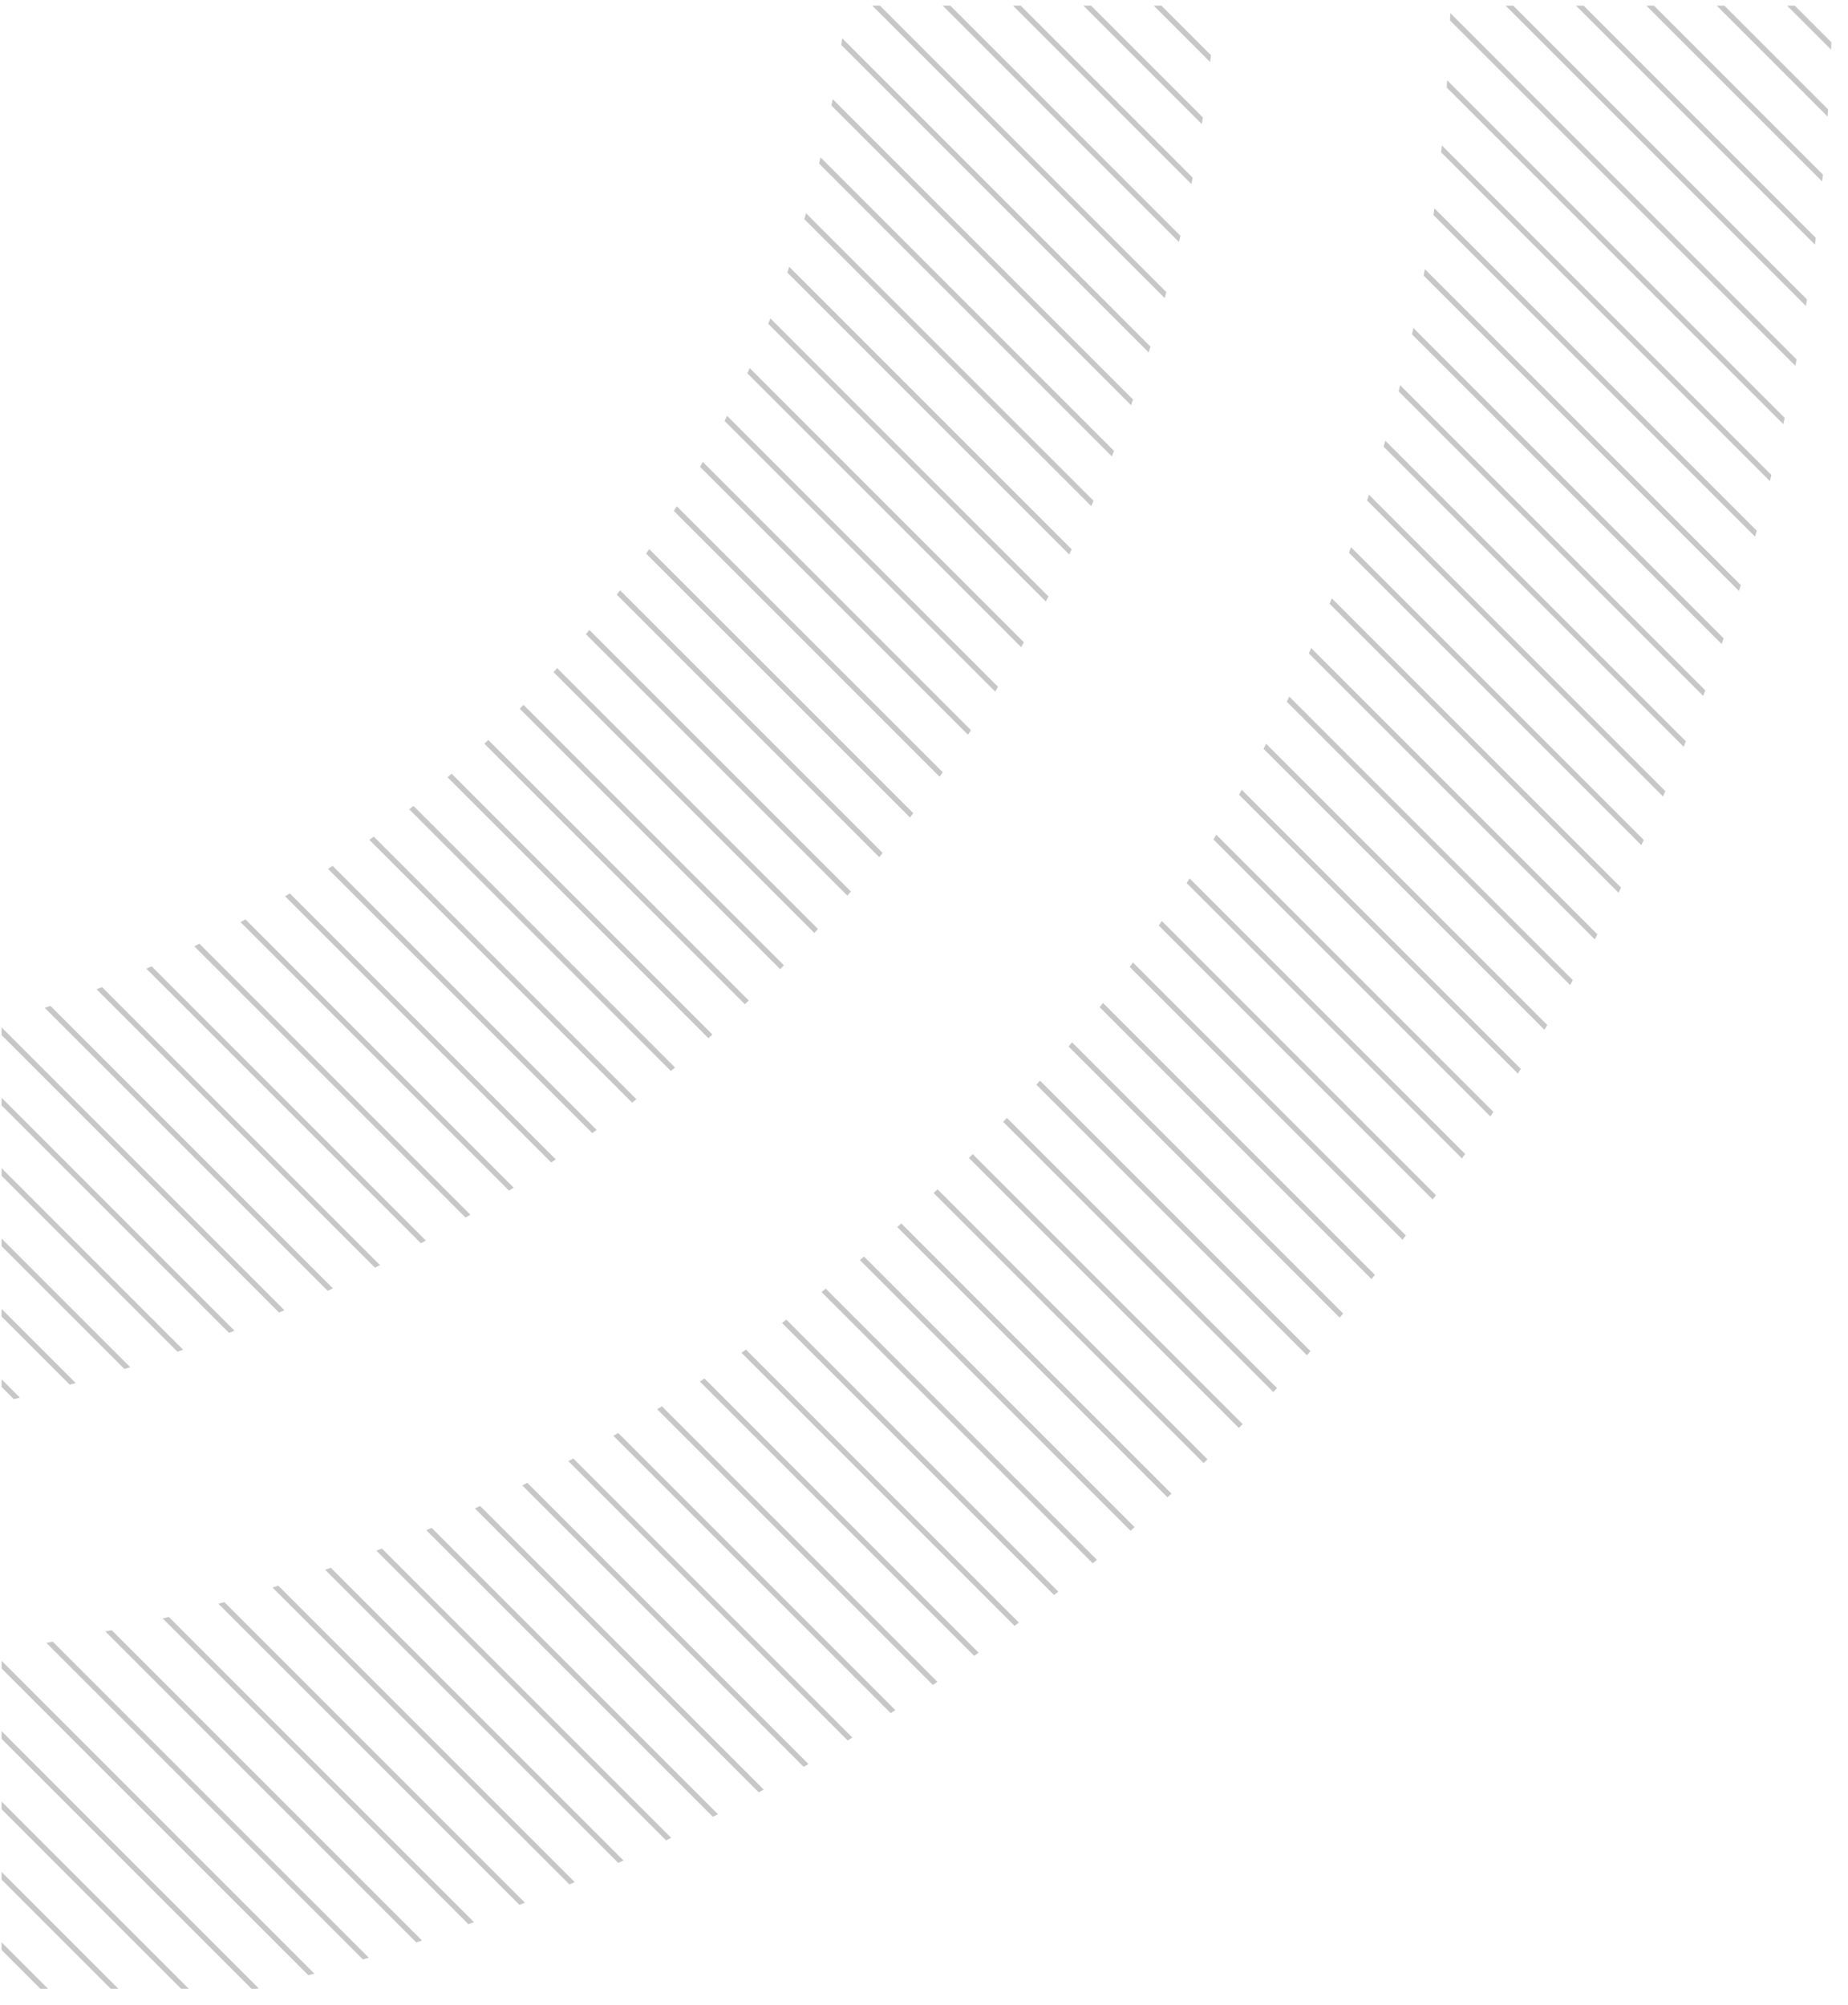 <svg xmlns="http://www.w3.org/2000/svg" xmlns:xlink="http://www.w3.org/1999/xlink" width="342" height="371" viewBox="0 0 342 371">
  <defs>
    <clipPath id="clip-path">
      <rect id="Rectangle_68840" data-name="Rectangle 68840" width="342" height="371" transform="translate(580 1951)" fill="none" stroke="#707070" stroke-width="1"/>
    </clipPath>
    <clipPath id="clip-path-2">
      <rect id="Rectangle_32702" data-name="Rectangle 32702" width="625" height="368" fill="#fff" stroke="#707070" stroke-width="1"/>
    </clipPath>
    <clipPath id="clip-path-3">
      <path id="Union_13" data-name="Union 13" d="M556.619,458.984l4.731-5.705a312.93,312.93,0,0,0,6.911-390.65l-7.2-9.34L609.042,0l13.467,17.217a383.791,383.791,0,0,1-8.541,483.348l-4.81,5.726Zm-453.674,41.5A383.789,383.789,0,0,1,69.12,18.242L81.667.344l50.705,50.705-6.7,9.7A312.932,312.932,0,0,0,153.014,450.5l5.024,5.45-49.991,49.99ZM473.532,384.172l4.03-5.877A218.5,218.5,0,0,0,483.1,139.877l47.174-52.392,6.274,9.5A286.567,286.567,0,0,1,530.8,421.058L524.425,430Zm-291.7,32.557A286.571,286.571,0,0,1,159.142,93.4l5.768-9.811,49.851,49.851a218.5,218.5,0,0,0,18,237.8L237.1,376.9l-48.424,48.424Z" transform="translate(0)" fill="#48b97b" stroke="rgba(0,0,0,0)" stroke-miterlimit="10" stroke-width="1"/>
    </clipPath>
  </defs>
  <g id="signal_line_img" transform="translate(-580 -1951)" clip-path="url(#clip-path)">
    <g id="Mask_Group_92" data-name="Mask Group 92" transform="translate(441 1951)" clip-path="url(#clip-path-2)">
      <g id="Mask_Group_91" data-name="Mask Group 91" transform="translate(196.8 435.207) rotate(-135)" opacity="0.391" clip-path="url(#clip-path-3)">
        <g id="Group_98825" data-name="Group 98825" transform="translate(-102.228 -107.272)">
          <path id="Path_92190" data-name="Path 92190" d="M0,0H959.609" transform="translate(0 0)" fill="none" stroke="#707070" stroke-width="1"/>
          <path id="Path_92191" data-name="Path 92191" d="M0,0H959.609" transform="translate(0 9.209)" fill="none" stroke="#707070" stroke-width="1"/>
          <path id="Path_92192" data-name="Path 92192" d="M0,0H959.609" transform="translate(0 18.417)" fill="none" stroke="#707070" stroke-width="1"/>
          <path id="Path_92193" data-name="Path 92193" d="M0,0H959.609" transform="translate(0 27.625)" fill="none" stroke="#707070" stroke-width="1"/>
          <path id="Path_92194" data-name="Path 92194" d="M0,0H959.609" transform="translate(0 36.834)" fill="none" stroke="#707070" stroke-width="1"/>
          <path id="Path_92195" data-name="Path 92195" d="M0,0H959.609" transform="translate(0 46.042)" fill="none" stroke="#707070" stroke-width="1"/>
          <path id="Path_92196" data-name="Path 92196" d="M0,0H959.609" transform="translate(0 55.251)" fill="none" stroke="#707070" stroke-width="1"/>
          <path id="Path_92197" data-name="Path 92197" d="M0,0H959.609" transform="translate(0 64.459)" fill="none" stroke="#707070" stroke-width="1"/>
          <path id="Path_92198" data-name="Path 92198" d="M0,0H959.609" transform="translate(0 73.668)" fill="none" stroke="#707070" stroke-width="1"/>
          <path id="Path_92199" data-name="Path 92199" d="M0,0H959.609" transform="translate(0 82.876)" fill="none" stroke="#707070" stroke-width="1"/>
          <path id="Path_92200" data-name="Path 92200" d="M0,0H959.609" transform="translate(0 92.085)" fill="none" stroke="#707070" stroke-width="1"/>
          <path id="Path_92201" data-name="Path 92201" d="M0,0H959.609" transform="translate(0 101.293)" fill="none" stroke="#707070" stroke-width="1"/>
          <path id="Path_92202" data-name="Path 92202" d="M0,0H959.609" transform="translate(0 110.502)" fill="none" stroke="#707070" stroke-width="1"/>
          <path id="Path_92203" data-name="Path 92203" d="M0,0H959.609" transform="translate(0 119.71)" fill="none" stroke="#707070" stroke-width="1"/>
          <path id="Path_92204" data-name="Path 92204" d="M0,0H959.609" transform="translate(0 128.918)" fill="none" stroke="#707070" stroke-width="1"/>
          <path id="Path_92205" data-name="Path 92205" d="M0,0H959.609" transform="translate(0 138.127)" fill="none" stroke="#707070" stroke-width="1"/>
          <path id="Path_92206" data-name="Path 92206" d="M0,0H959.609" transform="translate(0 147.335)" fill="none" stroke="#707070" stroke-width="1"/>
          <path id="Path_92207" data-name="Path 92207" d="M0,0H959.609" transform="translate(0 156.544)" fill="none" stroke="#707070" stroke-width="1"/>
          <path id="Path_92208" data-name="Path 92208" d="M0,0H959.609" transform="translate(0 165.752)" fill="none" stroke="#707070" stroke-width="1"/>
          <path id="Path_92209" data-name="Path 92209" d="M0,0H959.609" transform="translate(0 174.961)" fill="none" stroke="#707070" stroke-width="1"/>
          <path id="Path_92210" data-name="Path 92210" d="M0,0H959.609" transform="translate(0 184.169)" fill="none" stroke="#707070" stroke-width="1"/>
          <path id="Path_92211" data-name="Path 92211" d="M0,0H959.609" transform="translate(0 193.378)" fill="none" stroke="#707070" stroke-width="1"/>
          <path id="Path_92212" data-name="Path 92212" d="M0,0H959.609" transform="translate(0 202.586)" fill="none" stroke="#707070" stroke-width="1"/>
          <path id="Path_92213" data-name="Path 92213" d="M0,0H959.609" transform="translate(0 211.795)" fill="none" stroke="#707070" stroke-width="1"/>
          <path id="Path_92214" data-name="Path 92214" d="M0,0H959.609" transform="translate(0 221.003)" fill="none" stroke="#707070" stroke-width="1"/>
          <path id="Path_92215" data-name="Path 92215" d="M0,0H959.609" transform="translate(0 230.212)" fill="none" stroke="#707070" stroke-width="1"/>
          <path id="Path_92216" data-name="Path 92216" d="M0,0H959.609" transform="translate(0 239.42)" fill="none" stroke="#707070" stroke-width="1"/>
          <path id="Path_92217" data-name="Path 92217" d="M0,0H959.609" transform="translate(0 248.628)" fill="none" stroke="#707070" stroke-width="1"/>
          <path id="Path_92218" data-name="Path 92218" d="M0,0H959.609" transform="translate(0 257.837)" fill="none" stroke="#707070" stroke-width="1"/>
          <path id="Path_92219" data-name="Path 92219" d="M0,0H959.609" transform="translate(0 267.045)" fill="none" stroke="#707070" stroke-width="1"/>
          <path id="Path_92220" data-name="Path 92220" d="M0,0H959.609" transform="translate(0 276.254)" fill="none" stroke="#707070" stroke-width="1"/>
          <path id="Path_92221" data-name="Path 92221" d="M0,0H959.609" transform="translate(0 285.462)" fill="none" stroke="#707070" stroke-width="1"/>
          <path id="Path_92222" data-name="Path 92222" d="M0,0H959.609" transform="translate(0 294.671)" fill="none" stroke="#707070" stroke-width="1"/>
          <path id="Path_92223" data-name="Path 92223" d="M0,0H959.609" transform="translate(0 303.879)" fill="none" stroke="#707070" stroke-width="1"/>
          <path id="Path_92224" data-name="Path 92224" d="M0,0H959.609" transform="translate(0 313.088)" fill="none" stroke="#707070" stroke-width="1"/>
          <path id="Path_92225" data-name="Path 92225" d="M0,0H959.609" transform="translate(0 322.296)" fill="none" stroke="#707070" stroke-width="1"/>
          <path id="Path_92226" data-name="Path 92226" d="M0,0H959.609" transform="translate(0 331.505)" fill="none" stroke="#707070" stroke-width="1"/>
          <path id="Path_92227" data-name="Path 92227" d="M0,0H959.609" transform="translate(0 340.713)" fill="none" stroke="#707070" stroke-width="1"/>
          <path id="Path_92228" data-name="Path 92228" d="M0,0H959.609" transform="translate(0 349.921)" fill="none" stroke="#707070" stroke-width="1"/>
          <path id="Path_92229" data-name="Path 92229" d="M0,0H959.609" transform="translate(0 359.13)" fill="none" stroke="#707070" stroke-width="1"/>
          <path id="Path_92230" data-name="Path 92230" d="M0,0H959.609" transform="translate(0 368.338)" fill="none" stroke="#707070" stroke-width="1"/>
          <path id="Path_92231" data-name="Path 92231" d="M0,0H959.609" transform="translate(0 377.547)" fill="none" stroke="#707070" stroke-width="1"/>
          <path id="Path_92232" data-name="Path 92232" d="M0,0H959.609" transform="translate(0 386.755)" fill="none" stroke="#707070" stroke-width="1"/>
          <path id="Path_92233" data-name="Path 92233" d="M0,0H959.609" transform="translate(0 395.964)" fill="none" stroke="#707070" stroke-width="1"/>
          <path id="Path_92234" data-name="Path 92234" d="M0,0H959.609" transform="translate(0 405.172)" fill="none" stroke="#707070" stroke-width="1"/>
          <path id="Path_92235" data-name="Path 92235" d="M0,0H959.609" transform="translate(0 414.381)" fill="none" stroke="#707070" stroke-width="1"/>
          <path id="Path_92236" data-name="Path 92236" d="M0,0H959.609" transform="translate(0 423.589)" fill="none" stroke="#707070" stroke-width="1"/>
          <path id="Path_92237" data-name="Path 92237" d="M0,0H959.609" transform="translate(0 432.798)" fill="none" stroke="#707070" stroke-width="1"/>
          <path id="Path_92238" data-name="Path 92238" d="M0,0H959.609" transform="translate(0 442.006)" fill="none" stroke="#707070" stroke-width="1"/>
          <path id="Path_92239" data-name="Path 92239" d="M0,0H959.609" transform="translate(0 451.215)" fill="none" stroke="#707070" stroke-width="1"/>
          <path id="Path_92240" data-name="Path 92240" d="M0,0H959.609" transform="translate(0 460.423)" fill="none" stroke="#707070" stroke-width="1"/>
          <path id="Path_92241" data-name="Path 92241" d="M0,0H959.609" transform="translate(0 469.631)" fill="none" stroke="#707070" stroke-width="1"/>
          <path id="Path_92242" data-name="Path 92242" d="M0,0H959.609" transform="translate(0 478.84)" fill="none" stroke="#707070" stroke-width="1"/>
          <path id="Path_92243" data-name="Path 92243" d="M0,0H959.609" transform="translate(0 488.048)" fill="none" stroke="#707070" stroke-width="1"/>
          <path id="Path_92244" data-name="Path 92244" d="M0,0H959.609" transform="translate(0 497.257)" fill="none" stroke="#707070" stroke-width="1"/>
          <path id="Path_92245" data-name="Path 92245" d="M0,0H959.609" transform="translate(0 506.465)" fill="none" stroke="#707070" stroke-width="1"/>
          <path id="Path_92246" data-name="Path 92246" d="M0,0H959.609" transform="translate(0 515.674)" fill="none" stroke="#707070" stroke-width="1"/>
          <path id="Path_92247" data-name="Path 92247" d="M0,0H959.609" transform="translate(0 524.882)" fill="none" stroke="#707070" stroke-width="1"/>
          <path id="Path_92248" data-name="Path 92248" d="M0,0H959.609" transform="translate(0 534.091)" fill="none" stroke="#707070" stroke-width="1"/>
          <path id="Path_92249" data-name="Path 92249" d="M0,0H959.609" transform="translate(0 543.299)" fill="none" stroke="#707070" stroke-width="1"/>
          <path id="Path_92250" data-name="Path 92250" d="M0,0H959.609" transform="translate(0 552.508)" fill="none" stroke="#707070" stroke-width="1"/>
          <path id="Path_92251" data-name="Path 92251" d="M0,0H959.609" transform="translate(0 561.716)" fill="none" stroke="#707070" stroke-width="1"/>
          <path id="Path_92252" data-name="Path 92252" d="M0,0H959.609" transform="translate(0 570.925)" fill="none" stroke="#707070" stroke-width="1"/>
          <path id="Path_92253" data-name="Path 92253" d="M0,0H959.609" transform="translate(0 580.133)" fill="none" stroke="#707070" stroke-width="1"/>
          <path id="Path_92254" data-name="Path 92254" d="M0,0H959.609" transform="translate(0 589.341)" fill="none" stroke="#707070" stroke-width="1"/>
          <path id="Path_92255" data-name="Path 92255" d="M0,0H959.609" transform="translate(0 598.55)" fill="none" stroke="#707070" stroke-width="1"/>
          <path id="Path_92256" data-name="Path 92256" d="M0,0H959.609" transform="translate(0 607.758)" fill="none" stroke="#707070" stroke-width="1"/>
          <path id="Path_92257" data-name="Path 92257" d="M0,0H959.609" transform="translate(0 616.967)" fill="none" stroke="#707070" stroke-width="1"/>
          <path id="Path_92258" data-name="Path 92258" d="M0,0H959.609" transform="translate(0 626.175)" fill="none" stroke="#707070" stroke-width="1"/>
          <path id="Path_92259" data-name="Path 92259" d="M0,0H959.609" transform="translate(0 635.384)" fill="none" stroke="#707070" stroke-width="1"/>
          <path id="Path_92260" data-name="Path 92260" d="M0,0H959.609" transform="translate(0 644.592)" fill="none" stroke="#707070" stroke-width="1"/>
          <path id="Path_92261" data-name="Path 92261" d="M0,0H959.609" transform="translate(0 653.801)" fill="none" stroke="#707070" stroke-width="1"/>
          <path id="Path_92262" data-name="Path 92262" d="M0,0H959.609" transform="translate(0 663.009)" fill="none" stroke="#707070" stroke-width="1"/>
          <path id="Path_92263" data-name="Path 92263" d="M0,0H959.609" transform="translate(0 672.218)" fill="none" stroke="#707070" stroke-width="1"/>
          <path id="Path_92264" data-name="Path 92264" d="M0,0H959.609" transform="translate(0 681.426)" fill="none" stroke="#707070" stroke-width="1"/>
          <path id="Path_92265" data-name="Path 92265" d="M0,0H959.609" transform="translate(0 690.634)" fill="none" stroke="#707070" stroke-width="1"/>
          <path id="Path_92266" data-name="Path 92266" d="M0,0H959.609" transform="translate(0 699.843)" fill="none" stroke="#707070" stroke-width="1"/>
          <path id="Path_92267" data-name="Path 92267" d="M0,0H959.609" transform="translate(0 709.051)" fill="none" stroke="#707070" stroke-width="1"/>
          <path id="Path_92268" data-name="Path 92268" d="M0,0H959.609" transform="translate(0 718.26)" fill="none" stroke="#707070" stroke-width="1"/>
          <path id="Path_92269" data-name="Path 92269" d="M0,0H959.609" transform="translate(0 727.468)" fill="none" stroke="#707070" stroke-width="1"/>
          <path id="Path_92270" data-name="Path 92270" d="M0,0H959.609" transform="translate(0 736.677)" fill="none" stroke="#707070" stroke-width="1"/>
          <path id="Path_92271" data-name="Path 92271" d="M0,0H959.609" transform="translate(0 745.885)" fill="none" stroke="#707070" stroke-width="1"/>
          <path id="Path_92272" data-name="Path 92272" d="M0,0H959.609" transform="translate(0 755.094)" fill="none" stroke="#707070" stroke-width="1"/>
          <path id="Path_92273" data-name="Path 92273" d="M0,0H959.609" transform="translate(0 764.302)" fill="none" stroke="#707070" stroke-width="1"/>
          <path id="Path_92274" data-name="Path 92274" d="M0,0H959.609" transform="translate(0 773.511)" fill="none" stroke="#707070" stroke-width="1"/>
          <path id="Path_92275" data-name="Path 92275" d="M0,0H959.609" transform="translate(0 782.719)" fill="none" stroke="#707070" stroke-width="1"/>
          <path id="Path_92276" data-name="Path 92276" d="M0,0H959.609" transform="translate(0 791.927)" fill="none" stroke="#707070" stroke-width="1"/>
        </g>
      </g>
    </g>
  </g>
</svg>
